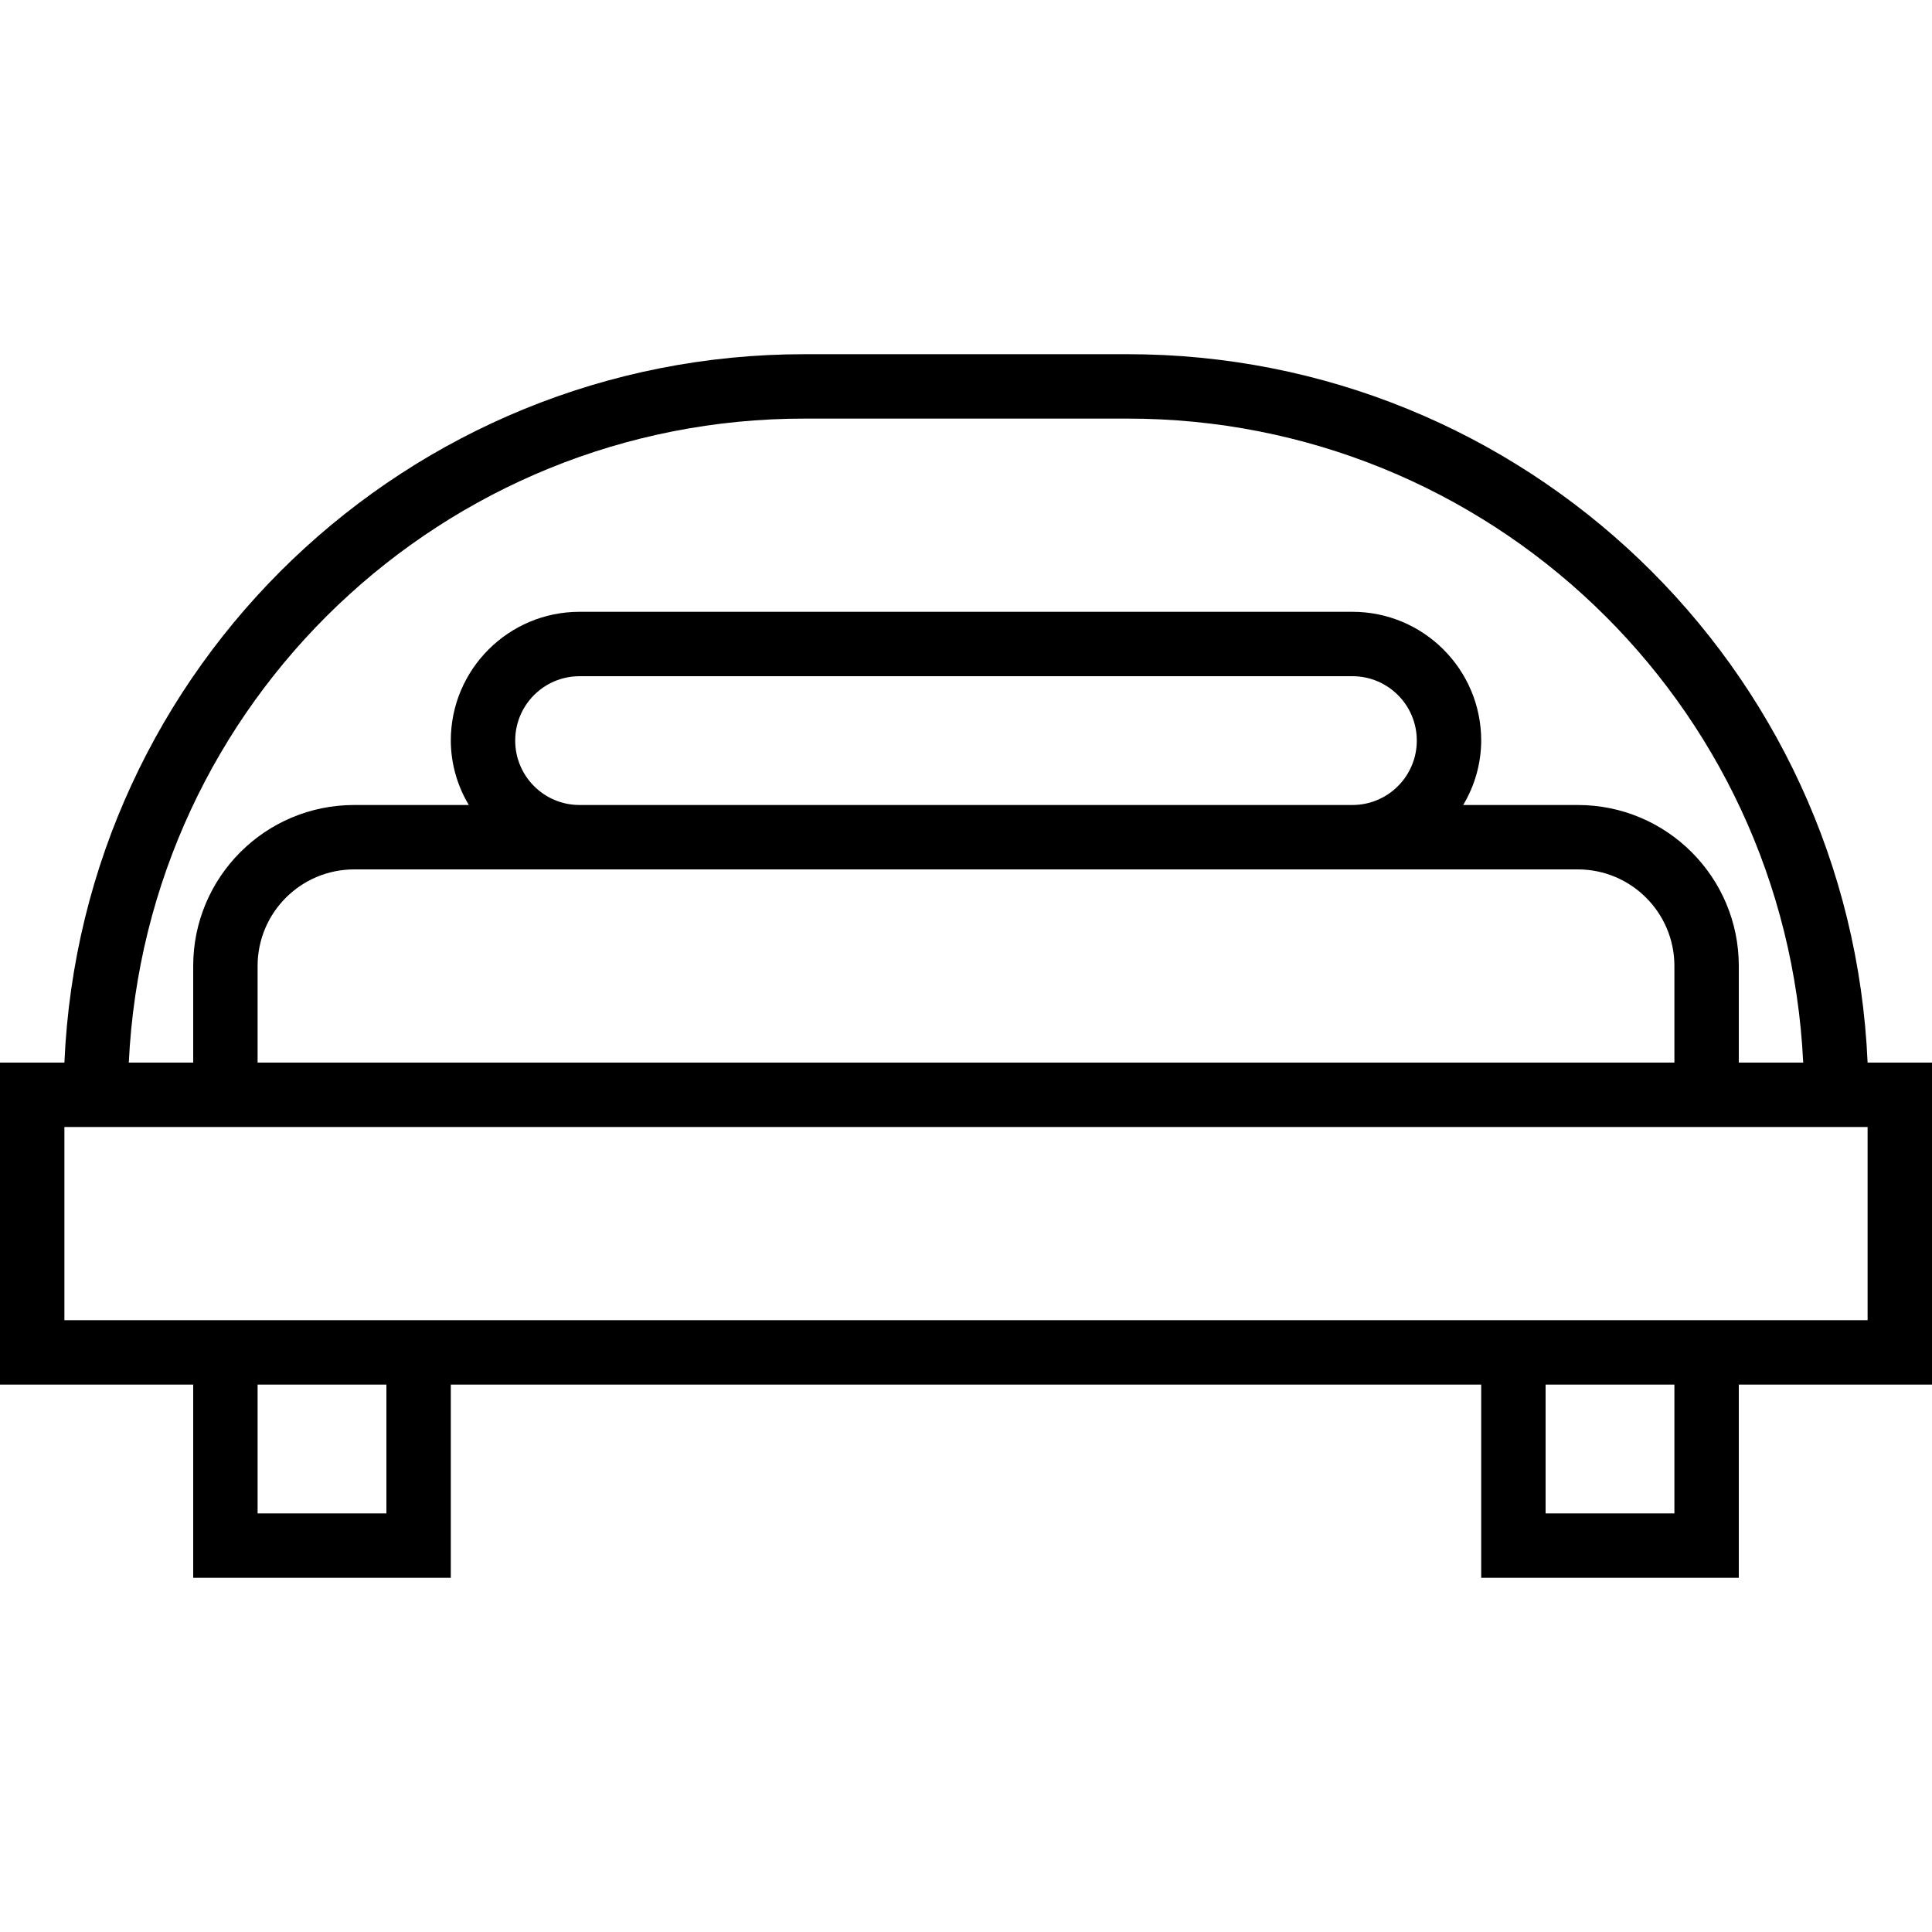<?xml version="1.0" encoding="iso-8859-1"?>
<svg version="1.1" id="Capa_1" xmlns="http://www.w3.org/2000/svg" xmlns:xlink="http://www.w3.org/1999/xlink" x="0px" y="0px"
	 viewBox="0 0 480 480" style="enable-background:new 0 0 480 480;" xml:space="preserve">
<g>
	<path d="M464,264c-4.286-98.483-85.424-176.093-184-176h-80c-98.576-0.093-179.714,77.517-184,176H0v80h48v48h64v-48h256v48h64
		v-48h48v-80H464z M200,104h80c89.747-0.102,163.726,70.354,168,160h-16v-24c0-22.091-17.909-40-40-40h-28.48
		c2.908-4.832,4.456-10.36,4.48-16c0-17.673-14.327-32-32-32H144c-17.673,0-32,14.327-32,32c0.024,5.64,1.572,11.168,4.48,16H88
		c-22.091,0-40,17.909-40,40v24H32C36.274,174.354,110.253,103.898,200,104z M392,216c13.255,0,24,10.745,24,24v24H64v-24
		c0-13.255,10.745-24,24-24H392z M128,184c0-8.837,7.163-16,16-16h192c8.837,0,16,7.163,16,16s-7.163,16-16,16H144
		C135.163,200,128,192.837,128,184z M96,376H64v-32h32V376z M416,376h-32v-32h32V376z M464,328H16v-48h448V328z"/>
</g>
</svg>
